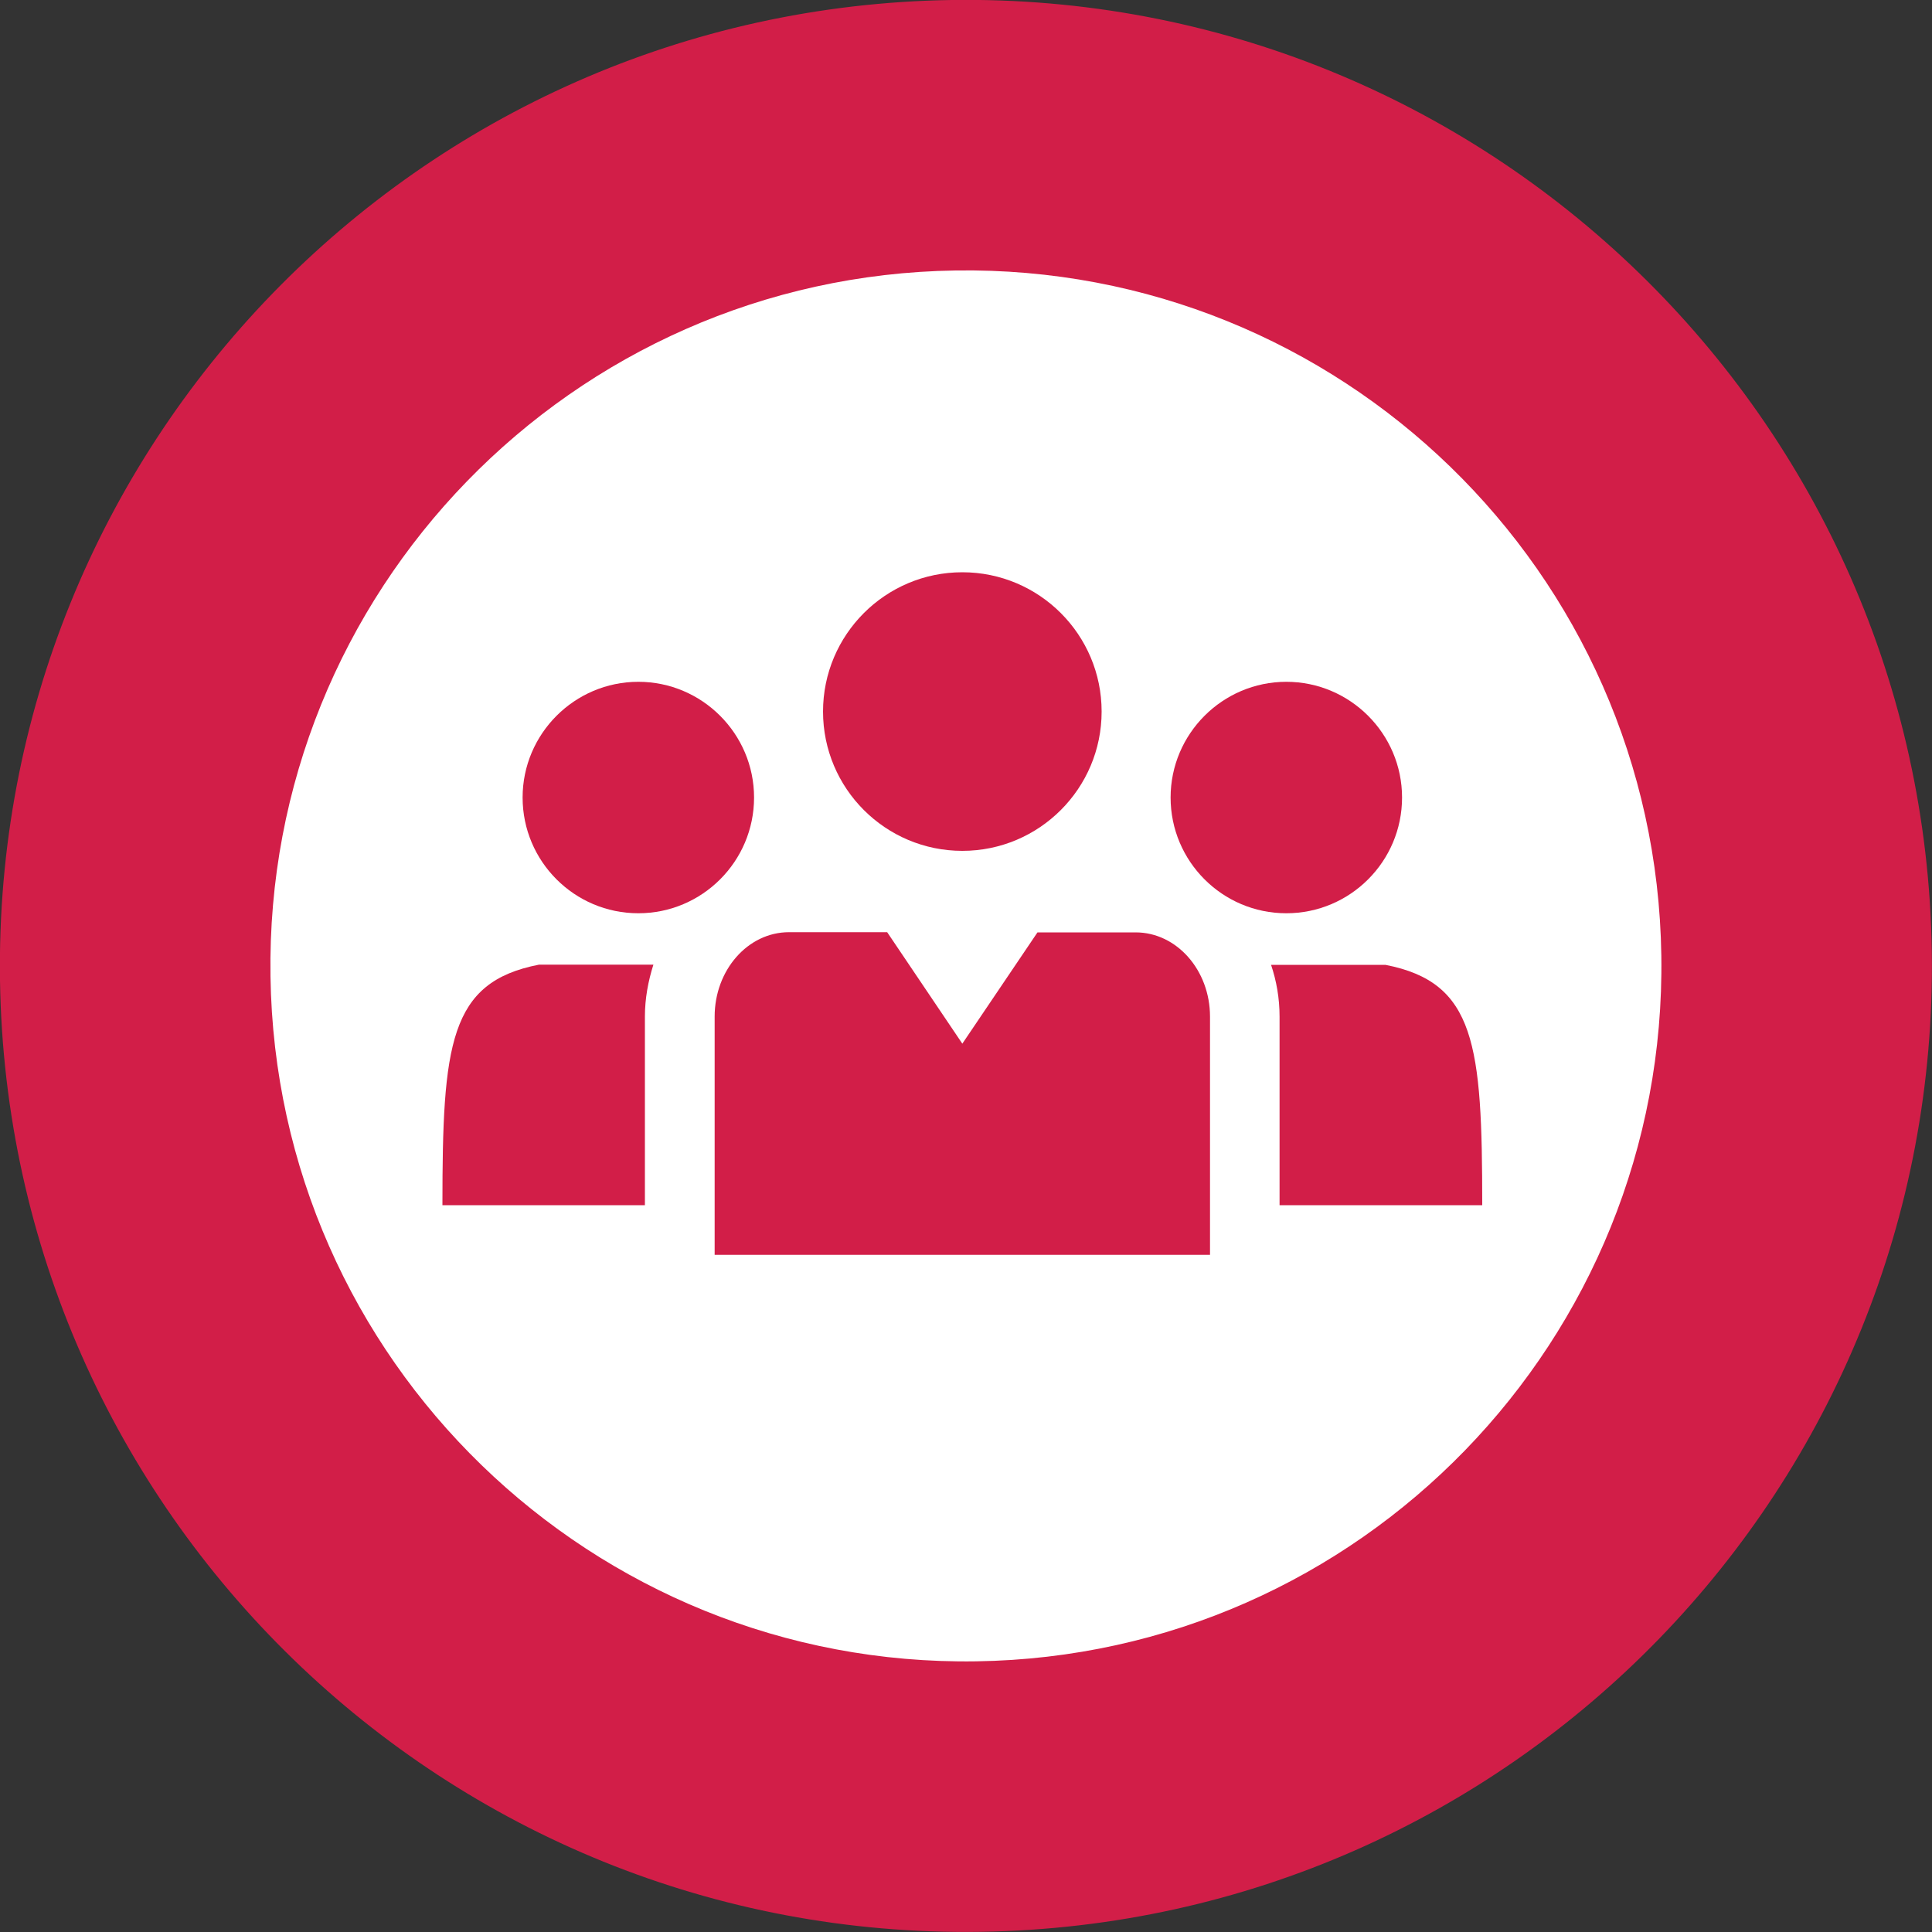 <?xml version="1.0" encoding="UTF-8"?><svg xmlns="http://www.w3.org/2000/svg" viewBox="0 0 100 100"><rect x="0" y="0" width="100" height="100" fill="#333333" stroke="none"/><defs><style>.d{fill:#fff;}.e{fill:#d21e48;}</style></defs><g id="a"/><g id="b"><g id="c"><g><path class="e" d="M49.25,0c27.61-.41,50.33,21.63,50.74,49.25,.41,27.61-21.63,50.33-49.25,50.74C23.14,100.41,.42,78.36,0,50.75-.41,23.14,21.64,.42,49.25,0Z"/><g><path class="d" d="M49.46,14c19.88-.3,36.24,15.58,36.53,35.46,.3,19.88-15.58,36.24-35.46,36.53-19.88,.3-36.24-15.58-36.53-35.46-.3-19.88,15.58-36.24,35.46-36.53Z"/><g><path class="e" d="M33.04,47.27c3.31,0,5.99-2.69,5.99-5.99s-2.69-5.99-5.99-5.99-5.99,2.69-5.99,5.99,2.68,5.99,5.99,5.99Z"/><path class="e" d="M66.58,47.27c3.31,0,5.99-2.69,5.99-5.99s-2.69-5.99-5.99-5.99-5.99,2.69-5.99,5.99,2.68,5.99,5.99,5.99Z"/><path class="e" d="M22.9,62.38h10.48v-9.76c0-.94,.17-1.84,.44-2.69h-5.92c-4.65,.9-5,4.11-5,12.45Z"/><path class="e" d="M76.72,62.38c0-8.33-.35-11.53-5.01-12.44h-5.92c.28,.83,.44,1.73,.44,2.68v9.76h10.49Z"/><path class="e" d="M58.78,48.26h-5.08l-3.89,5.76-3.89-5.77h-5.08c-2.13,0-3.85,1.96-3.85,4.37v12.33h25.64v-12.33c0-2.4-1.72-4.36-3.85-4.36Z"/><path class="e" d="M49.81,44.04c3.98,0,7.21-3.23,7.21-7.21s-3.23-7.21-7.21-7.21-7.21,3.23-7.21,7.21c0,3.98,3.23,7.21,7.21,7.21Z"/></g></g></g></g></g></svg>